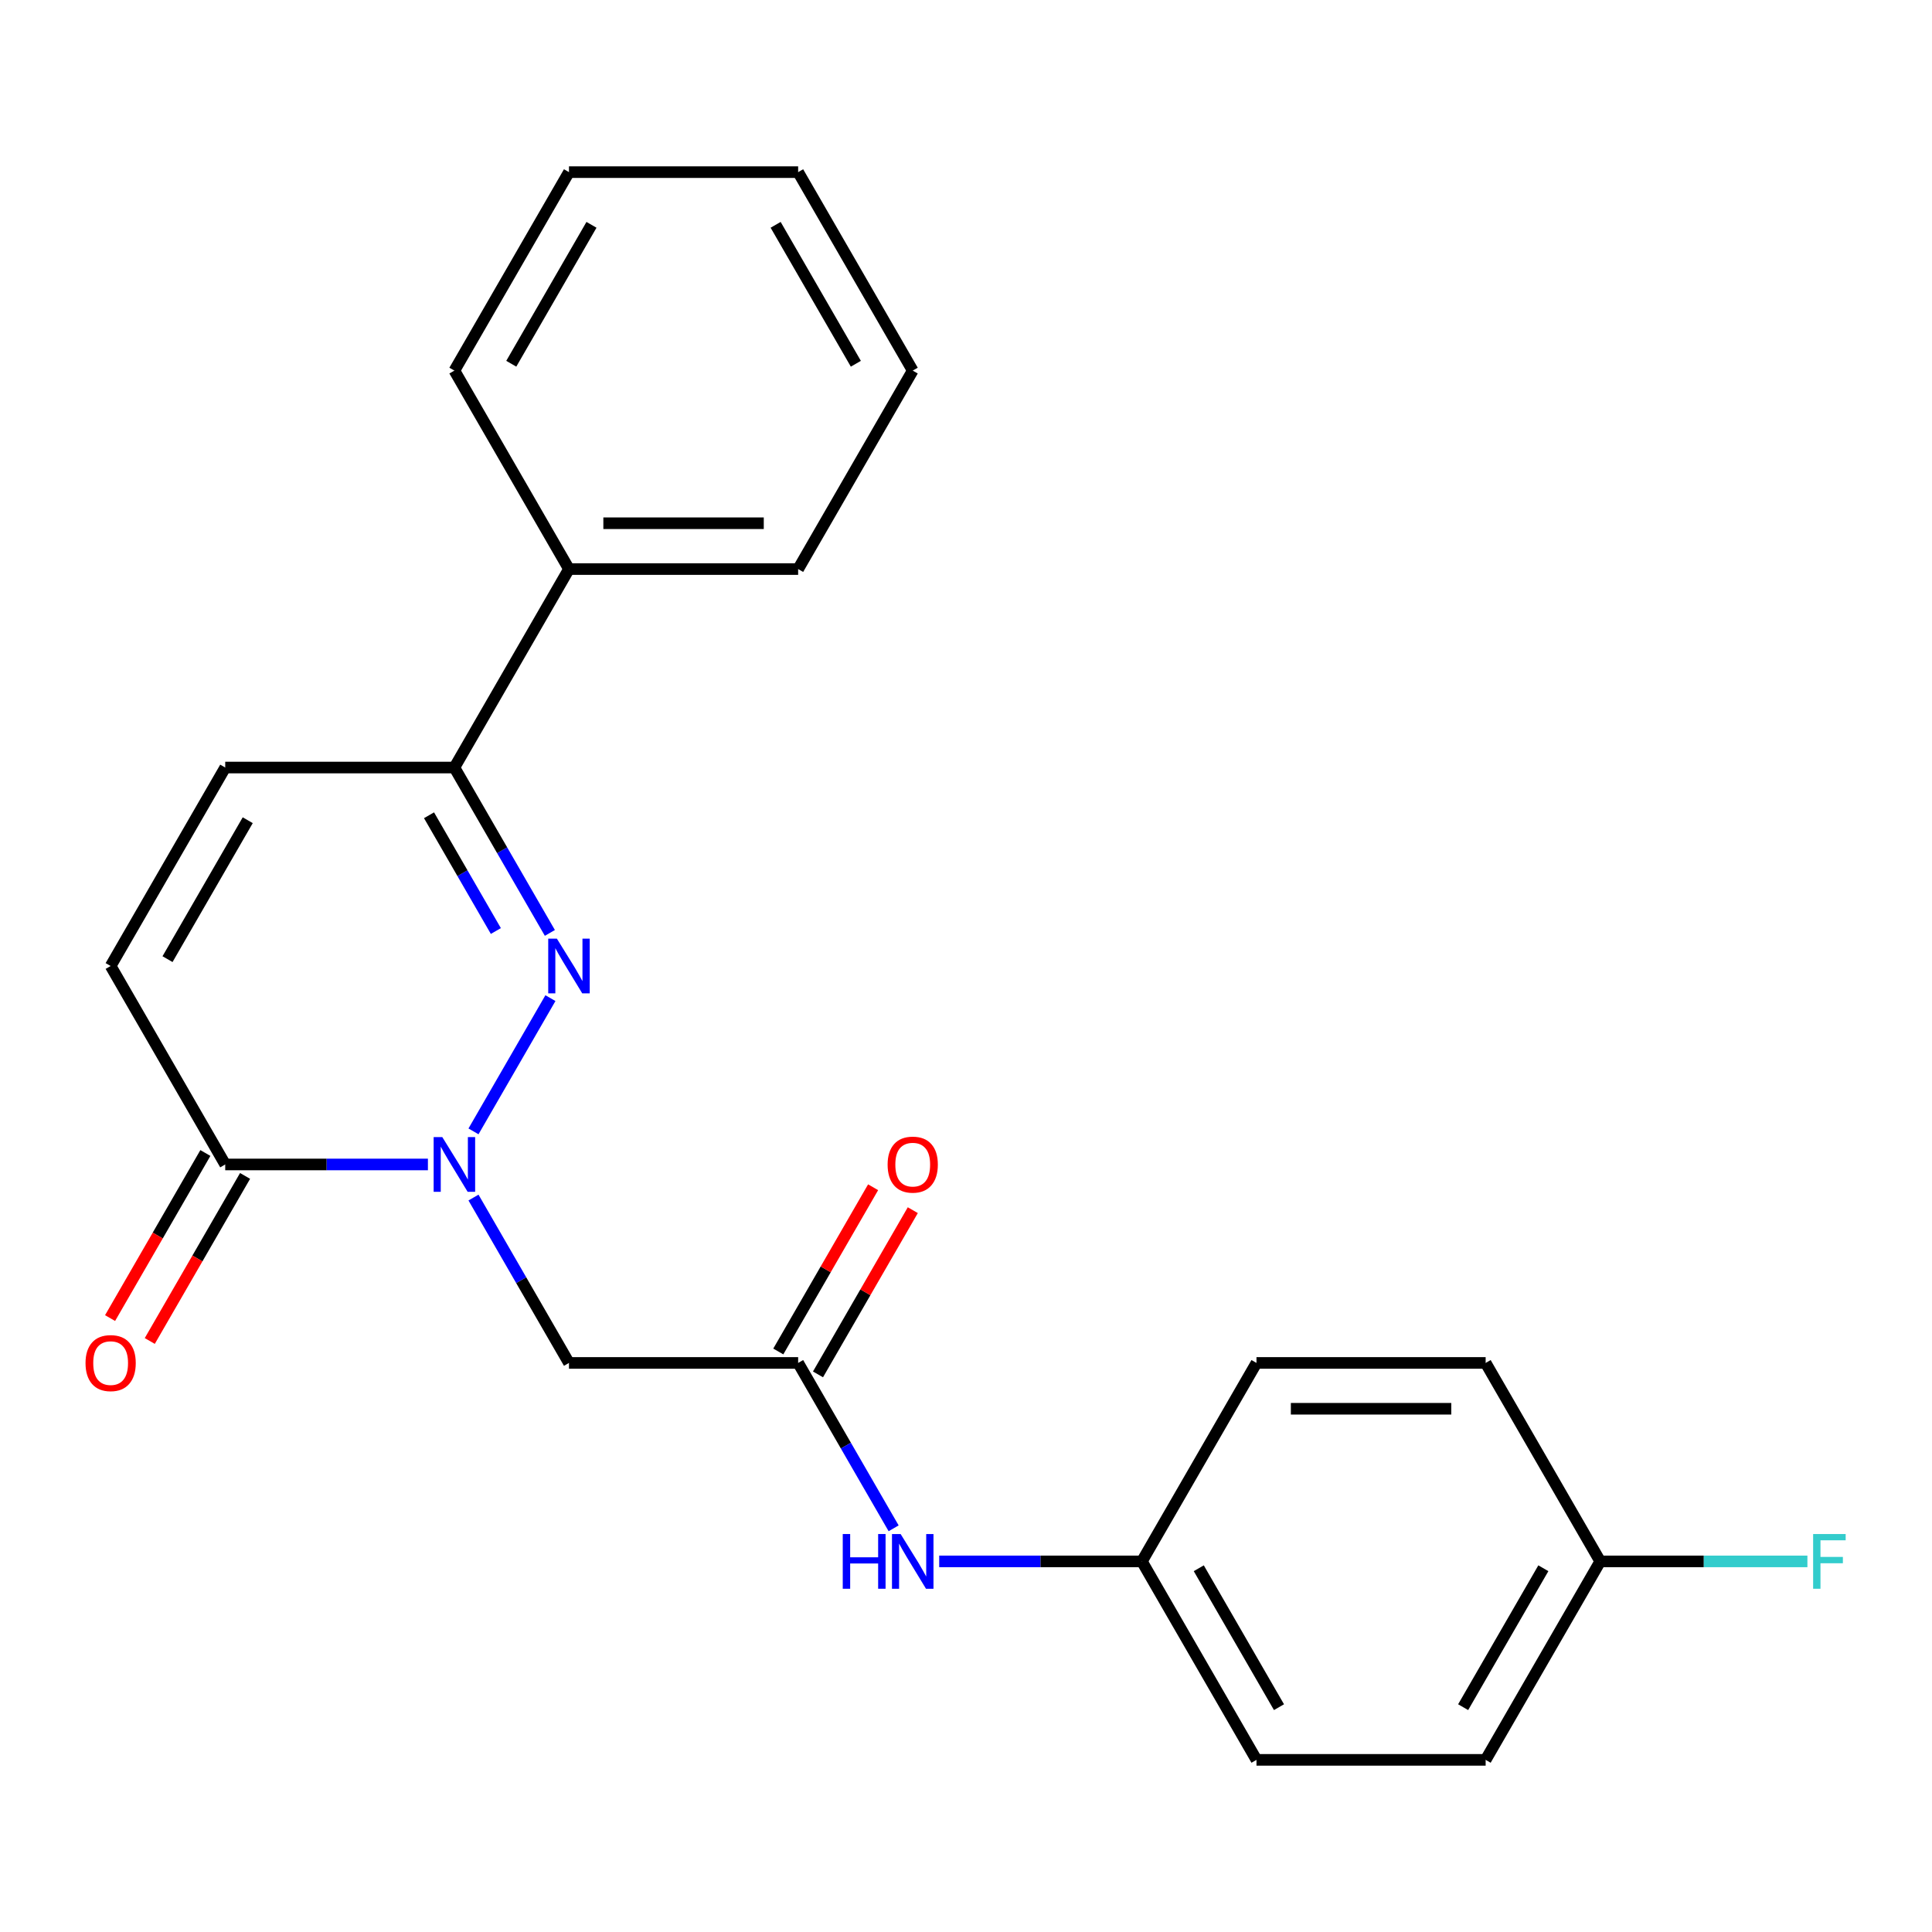 <?xml version='1.0' encoding='iso-8859-1'?>
<svg version='1.1' baseProfile='full'
              xmlns='http://www.w3.org/2000/svg'
                      xmlns:rdkit='http://www.rdkit.org/xml'
                      xmlns:xlink='http://www.w3.org/1999/xlink'
                  xml:space='preserve'
width='1000px' height='1000px' viewBox='0 0 1000 1000'>
<!-- END OF HEADER -->
<rect style='opacity:1.0;fill:#FFFFFF;stroke:none' width='1000' height='1000' x='0' y='0'> </rect>
<path class='bond-0' d='M 245.08,585.6 L 284.899,516.631' style='fill:none;fill-rule:evenodd;stroke:#0000FF;stroke-width:6px;stroke-linecap:butt;stroke-linejoin:miter;stroke-opacity:1' />
<path class='bond-1' d='M 221.487,602.725 L 169.032,602.725' style='fill:none;fill-rule:evenodd;stroke:#0000FF;stroke-width:6px;stroke-linecap:butt;stroke-linejoin:miter;stroke-opacity:1' />
<path class='bond-1' d='M 169.032,602.725 L 116.576,602.725' style='fill:none;fill-rule:evenodd;stroke:#000000;stroke-width:6px;stroke-linecap:butt;stroke-linejoin:miter;stroke-opacity:1' />
<path class='bond-2' d='M 245.08,619.851 L 269.791,662.651' style='fill:none;fill-rule:evenodd;stroke:#0000FF;stroke-width:6px;stroke-linecap:butt;stroke-linejoin:miter;stroke-opacity:1' />
<path class='bond-2' d='M 269.791,662.651 L 294.501,705.451' style='fill:none;fill-rule:evenodd;stroke:#000000;stroke-width:6px;stroke-linecap:butt;stroke-linejoin:miter;stroke-opacity:1' />
<path class='bond-3' d='M 284.614,482.875 L 259.903,440.075' style='fill:none;fill-rule:evenodd;stroke:#0000FF;stroke-width:6px;stroke-linecap:butt;stroke-linejoin:miter;stroke-opacity:1' />
<path class='bond-3' d='M 259.903,440.075 L 235.193,397.275' style='fill:none;fill-rule:evenodd;stroke:#000000;stroke-width:6px;stroke-linecap:butt;stroke-linejoin:miter;stroke-opacity:1' />
<path class='bond-3' d='M 256.656,481.896 L 239.358,451.936' style='fill:none;fill-rule:evenodd;stroke:#0000FF;stroke-width:6px;stroke-linecap:butt;stroke-linejoin:miter;stroke-opacity:1' />
<path class='bond-3' d='M 239.358,451.936 L 222.061,421.976' style='fill:none;fill-rule:evenodd;stroke:#000000;stroke-width:6px;stroke-linecap:butt;stroke-linejoin:miter;stroke-opacity:1' />
<path class='bond-5' d='M 116.576,602.725 L 57.267,500' style='fill:none;fill-rule:evenodd;stroke:#000000;stroke-width:6px;stroke-linecap:butt;stroke-linejoin:miter;stroke-opacity:1' />
<path class='bond-8' d='M 106.303,596.794 L 81.639,639.514' style='fill:none;fill-rule:evenodd;stroke:#000000;stroke-width:6px;stroke-linecap:butt;stroke-linejoin:miter;stroke-opacity:1' />
<path class='bond-8' d='M 81.639,639.514 L 56.975,682.234' style='fill:none;fill-rule:evenodd;stroke:#FF0000;stroke-width:6px;stroke-linecap:butt;stroke-linejoin:miter;stroke-opacity:1' />
<path class='bond-8' d='M 126.848,608.656 L 102.184,651.376' style='fill:none;fill-rule:evenodd;stroke:#000000;stroke-width:6px;stroke-linecap:butt;stroke-linejoin:miter;stroke-opacity:1' />
<path class='bond-8' d='M 102.184,651.376 L 77.52,694.096' style='fill:none;fill-rule:evenodd;stroke:#FF0000;stroke-width:6px;stroke-linecap:butt;stroke-linejoin:miter;stroke-opacity:1' />
<path class='bond-4' d='M 294.501,705.451 L 413.118,705.451' style='fill:none;fill-rule:evenodd;stroke:#000000;stroke-width:6px;stroke-linecap:butt;stroke-linejoin:miter;stroke-opacity:1' />
<path class='bond-10' d='M 235.193,397.275 L 294.501,294.549' style='fill:none;fill-rule:evenodd;stroke:#000000;stroke-width:6px;stroke-linecap:butt;stroke-linejoin:miter;stroke-opacity:1' />
<path class='bond-23' d='M 235.193,397.275 L 116.576,397.275' style='fill:none;fill-rule:evenodd;stroke:#000000;stroke-width:6px;stroke-linecap:butt;stroke-linejoin:miter;stroke-opacity:1' />
<path class='bond-7' d='M 413.118,705.451 L 437.829,748.25' style='fill:none;fill-rule:evenodd;stroke:#000000;stroke-width:6px;stroke-linecap:butt;stroke-linejoin:miter;stroke-opacity:1' />
<path class='bond-7' d='M 437.829,748.25 L 462.539,791.05' style='fill:none;fill-rule:evenodd;stroke:#0000FF;stroke-width:6px;stroke-linecap:butt;stroke-linejoin:miter;stroke-opacity:1' />
<path class='bond-9' d='M 423.391,711.381 L 447.928,668.881' style='fill:none;fill-rule:evenodd;stroke:#000000;stroke-width:6px;stroke-linecap:butt;stroke-linejoin:miter;stroke-opacity:1' />
<path class='bond-9' d='M 447.928,668.881 L 472.465,626.382' style='fill:none;fill-rule:evenodd;stroke:#FF0000;stroke-width:6px;stroke-linecap:butt;stroke-linejoin:miter;stroke-opacity:1' />
<path class='bond-9' d='M 402.846,699.52 L 427.383,657.02' style='fill:none;fill-rule:evenodd;stroke:#000000;stroke-width:6px;stroke-linecap:butt;stroke-linejoin:miter;stroke-opacity:1' />
<path class='bond-9' d='M 427.383,657.02 L 451.92,614.52' style='fill:none;fill-rule:evenodd;stroke:#FF0000;stroke-width:6px;stroke-linecap:butt;stroke-linejoin:miter;stroke-opacity:1' />
<path class='bond-6' d='M 57.267,500 L 116.576,397.275' style='fill:none;fill-rule:evenodd;stroke:#000000;stroke-width:6px;stroke-linecap:butt;stroke-linejoin:miter;stroke-opacity:1' />
<path class='bond-6' d='M 86.709,496.453 L 128.225,424.545' style='fill:none;fill-rule:evenodd;stroke:#000000;stroke-width:6px;stroke-linecap:butt;stroke-linejoin:miter;stroke-opacity:1' />
<path class='bond-11' d='M 486.132,808.176 L 538.588,808.176' style='fill:none;fill-rule:evenodd;stroke:#0000FF;stroke-width:6px;stroke-linecap:butt;stroke-linejoin:miter;stroke-opacity:1' />
<path class='bond-11' d='M 538.588,808.176 L 591.044,808.176' style='fill:none;fill-rule:evenodd;stroke:#000000;stroke-width:6px;stroke-linecap:butt;stroke-linejoin:miter;stroke-opacity:1' />
<path class='bond-18' d='M 294.501,294.549 L 413.118,294.549' style='fill:none;fill-rule:evenodd;stroke:#000000;stroke-width:6px;stroke-linecap:butt;stroke-linejoin:miter;stroke-opacity:1' />
<path class='bond-18' d='M 312.294,270.826 L 395.326,270.826' style='fill:none;fill-rule:evenodd;stroke:#000000;stroke-width:6px;stroke-linecap:butt;stroke-linejoin:miter;stroke-opacity:1' />
<path class='bond-19' d='M 294.501,294.549 L 235.193,191.824' style='fill:none;fill-rule:evenodd;stroke:#000000;stroke-width:6px;stroke-linecap:butt;stroke-linejoin:miter;stroke-opacity:1' />
<path class='bond-14' d='M 591.044,808.176 L 650.352,705.451' style='fill:none;fill-rule:evenodd;stroke:#000000;stroke-width:6px;stroke-linecap:butt;stroke-linejoin:miter;stroke-opacity:1' />
<path class='bond-15' d='M 591.044,808.176 L 650.352,910.901' style='fill:none;fill-rule:evenodd;stroke:#000000;stroke-width:6px;stroke-linecap:butt;stroke-linejoin:miter;stroke-opacity:1' />
<path class='bond-15' d='M 620.485,811.723 L 662.001,883.631' style='fill:none;fill-rule:evenodd;stroke:#000000;stroke-width:6px;stroke-linecap:butt;stroke-linejoin:miter;stroke-opacity:1' />
<path class='bond-12' d='M 828.277,808.176 L 768.969,910.901' style='fill:none;fill-rule:evenodd;stroke:#000000;stroke-width:6px;stroke-linecap:butt;stroke-linejoin:miter;stroke-opacity:1' />
<path class='bond-12' d='M 798.836,811.723 L 757.32,883.631' style='fill:none;fill-rule:evenodd;stroke:#000000;stroke-width:6px;stroke-linecap:butt;stroke-linejoin:miter;stroke-opacity:1' />
<path class='bond-13' d='M 828.277,808.176 L 881.893,808.176' style='fill:none;fill-rule:evenodd;stroke:#000000;stroke-width:6px;stroke-linecap:butt;stroke-linejoin:miter;stroke-opacity:1' />
<path class='bond-13' d='M 881.893,808.176 L 935.509,808.176' style='fill:none;fill-rule:evenodd;stroke:#33CCCC;stroke-width:6px;stroke-linecap:butt;stroke-linejoin:miter;stroke-opacity:1' />
<path class='bond-24' d='M 828.277,808.176 L 768.969,705.451' style='fill:none;fill-rule:evenodd;stroke:#000000;stroke-width:6px;stroke-linecap:butt;stroke-linejoin:miter;stroke-opacity:1' />
<path class='bond-17' d='M 650.352,705.451 L 768.969,705.451' style='fill:none;fill-rule:evenodd;stroke:#000000;stroke-width:6px;stroke-linecap:butt;stroke-linejoin:miter;stroke-opacity:1' />
<path class='bond-17' d='M 668.145,729.174 L 751.176,729.174' style='fill:none;fill-rule:evenodd;stroke:#000000;stroke-width:6px;stroke-linecap:butt;stroke-linejoin:miter;stroke-opacity:1' />
<path class='bond-16' d='M 650.352,910.901 L 768.969,910.901' style='fill:none;fill-rule:evenodd;stroke:#000000;stroke-width:6px;stroke-linecap:butt;stroke-linejoin:miter;stroke-opacity:1' />
<path class='bond-21' d='M 413.118,294.549 L 472.427,191.824' style='fill:none;fill-rule:evenodd;stroke:#000000;stroke-width:6px;stroke-linecap:butt;stroke-linejoin:miter;stroke-opacity:1' />
<path class='bond-20' d='M 235.193,191.824 L 294.501,89.099' style='fill:none;fill-rule:evenodd;stroke:#000000;stroke-width:6px;stroke-linecap:butt;stroke-linejoin:miter;stroke-opacity:1' />
<path class='bond-20' d='M 264.634,188.277 L 306.15,116.369' style='fill:none;fill-rule:evenodd;stroke:#000000;stroke-width:6px;stroke-linecap:butt;stroke-linejoin:miter;stroke-opacity:1' />
<path class='bond-22' d='M 294.501,89.099 L 413.118,89.099' style='fill:none;fill-rule:evenodd;stroke:#000000;stroke-width:6px;stroke-linecap:butt;stroke-linejoin:miter;stroke-opacity:1' />
<path class='bond-25' d='M 472.427,191.824 L 413.118,89.099' style='fill:none;fill-rule:evenodd;stroke:#000000;stroke-width:6px;stroke-linecap:butt;stroke-linejoin:miter;stroke-opacity:1' />
<path class='bond-25' d='M 442.985,188.277 L 401.469,116.369' style='fill:none;fill-rule:evenodd;stroke:#000000;stroke-width:6px;stroke-linecap:butt;stroke-linejoin:miter;stroke-opacity:1' />
<path  class='atom-0' d='M 228.933 588.565
L 238.213 603.565
Q 239.133 605.045, 240.613 607.725
Q 242.093 610.405, 242.173 610.565
L 242.173 588.565
L 245.933 588.565
L 245.933 616.885
L 242.053 616.885
L 232.093 600.485
Q 230.933 598.565, 229.693 596.365
Q 228.493 594.165, 228.133 593.485
L 228.133 616.885
L 224.453 616.885
L 224.453 588.565
L 228.933 588.565
' fill='#0000FF'/>
<path  class='atom-1' d='M 288.241 485.84
L 297.521 500.84
Q 298.441 502.32, 299.921 505
Q 301.401 507.68, 301.481 507.84
L 301.481 485.84
L 305.241 485.84
L 305.241 514.16
L 301.361 514.16
L 291.401 497.76
Q 290.241 495.84, 289.001 493.64
Q 287.801 491.44, 287.441 490.76
L 287.441 514.16
L 283.761 514.16
L 283.761 485.84
L 288.241 485.84
' fill='#0000FF'/>
<path  class='atom-8' d='M 436.207 794.016
L 440.047 794.016
L 440.047 806.056
L 454.527 806.056
L 454.527 794.016
L 458.367 794.016
L 458.367 822.336
L 454.527 822.336
L 454.527 809.256
L 440.047 809.256
L 440.047 822.336
L 436.207 822.336
L 436.207 794.016
' fill='#0000FF'/>
<path  class='atom-8' d='M 466.167 794.016
L 475.447 809.016
Q 476.367 810.496, 477.847 813.176
Q 479.327 815.856, 479.407 816.016
L 479.407 794.016
L 483.167 794.016
L 483.167 822.336
L 479.287 822.336
L 469.327 805.936
Q 468.167 804.016, 466.927 801.816
Q 465.727 799.616, 465.367 798.936
L 465.367 822.336
L 461.687 822.336
L 461.687 794.016
L 466.167 794.016
' fill='#0000FF'/>
<path  class='atom-9' d='M 44.267 705.531
Q 44.267 698.731, 47.627 694.931
Q 50.987 691.131, 57.267 691.131
Q 63.547 691.131, 66.907 694.931
Q 70.267 698.731, 70.267 705.531
Q 70.267 712.411, 66.867 716.331
Q 63.467 720.211, 57.267 720.211
Q 51.027 720.211, 47.627 716.331
Q 44.267 712.451, 44.267 705.531
M 57.267 717.011
Q 61.587 717.011, 63.907 714.131
Q 66.267 711.211, 66.267 705.531
Q 66.267 699.971, 63.907 697.171
Q 61.587 694.331, 57.267 694.331
Q 52.947 694.331, 50.587 697.131
Q 48.267 699.931, 48.267 705.531
Q 48.267 711.251, 50.587 714.131
Q 52.947 717.011, 57.267 717.011
' fill='#FF0000'/>
<path  class='atom-10' d='M 459.427 602.805
Q 459.427 596.005, 462.787 592.205
Q 466.147 588.405, 472.427 588.405
Q 478.707 588.405, 482.067 592.205
Q 485.427 596.005, 485.427 602.805
Q 485.427 609.685, 482.027 613.605
Q 478.627 617.485, 472.427 617.485
Q 466.187 617.485, 462.787 613.605
Q 459.427 609.725, 459.427 602.805
M 472.427 614.285
Q 476.747 614.285, 479.067 611.405
Q 481.427 608.485, 481.427 602.805
Q 481.427 597.245, 479.067 594.445
Q 476.747 591.605, 472.427 591.605
Q 468.107 591.605, 465.747 594.405
Q 463.427 597.205, 463.427 602.805
Q 463.427 608.525, 465.747 611.405
Q 468.107 614.285, 472.427 614.285
' fill='#FF0000'/>
<path  class='atom-14' d='M 938.474 794.016
L 955.314 794.016
L 955.314 797.256
L 942.274 797.256
L 942.274 805.856
L 953.874 805.856
L 953.874 809.136
L 942.274 809.136
L 942.274 822.336
L 938.474 822.336
L 938.474 794.016
' fill='#33CCCC'/>
</svg>
